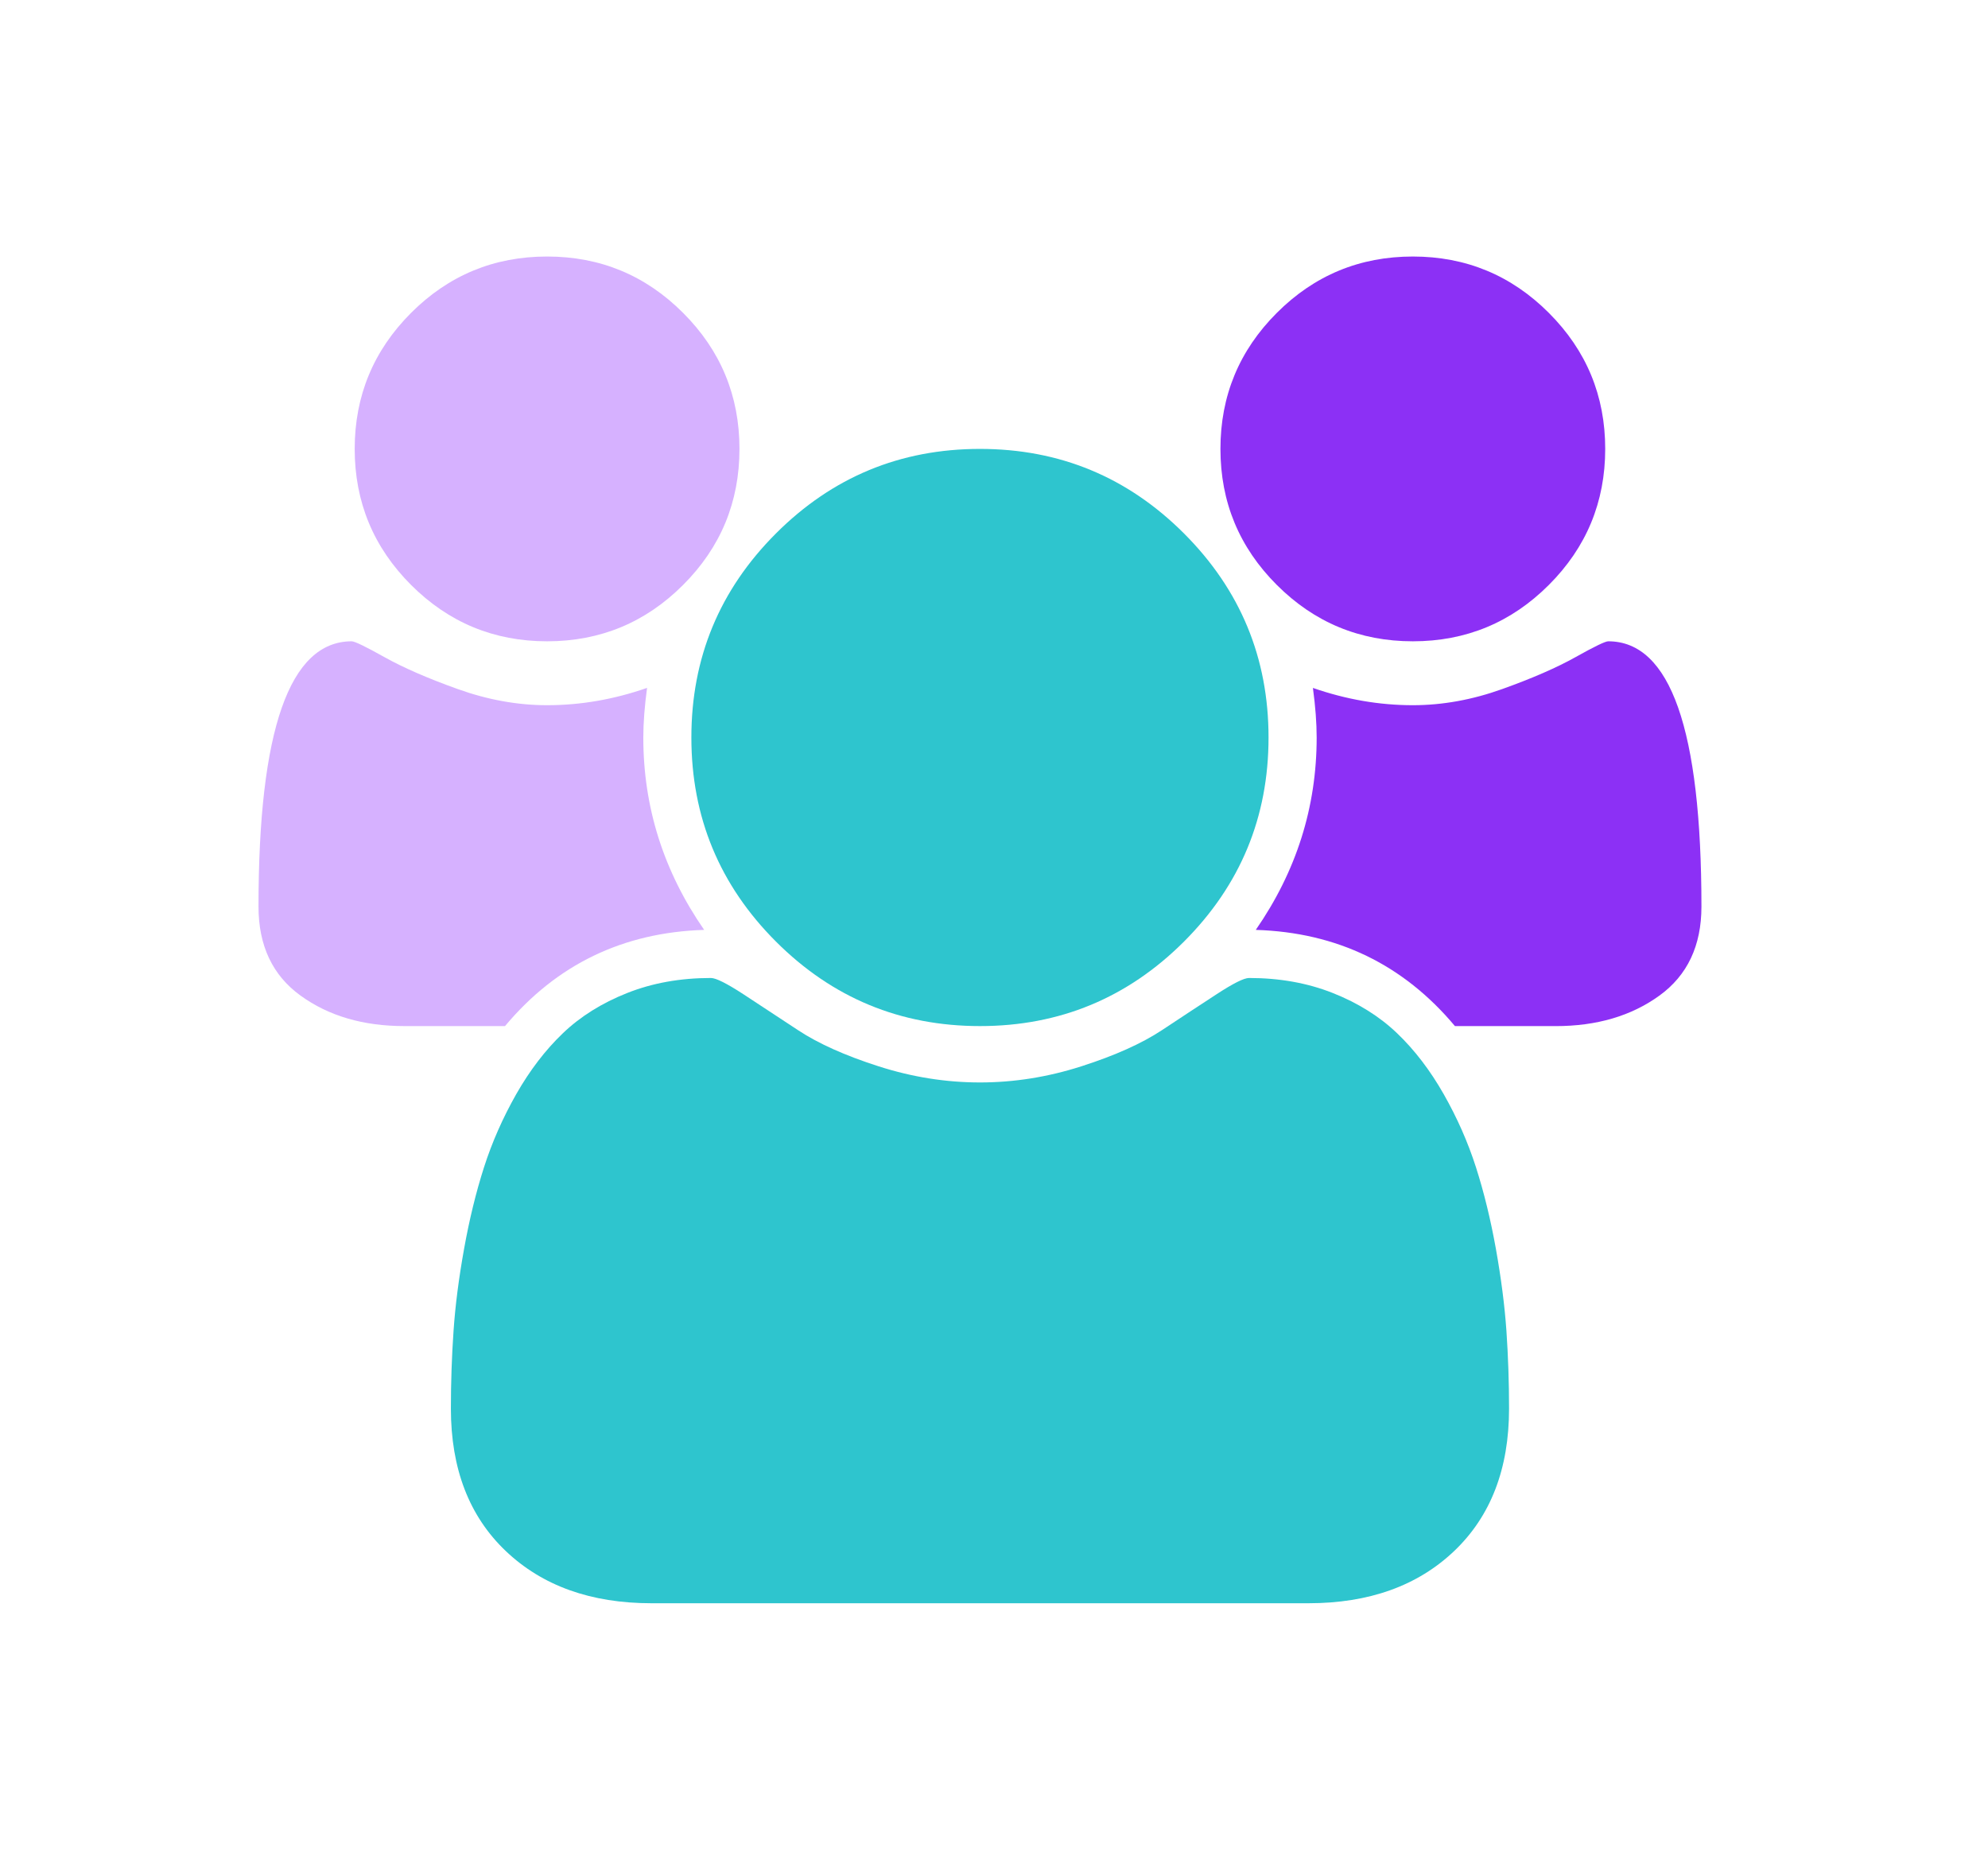 <?xml version="1.0" encoding="UTF-8"?> <svg xmlns="http://www.w3.org/2000/svg" width="62" height="58" viewBox="0 0 62 58" fill="none"> <path d="M17.062 20C18.719 20 20.133 19.414 21.304 18.242C22.476 17.071 23.062 15.656 23.062 14C23.062 12.344 22.476 10.93 21.304 9.758C20.133 8.586 18.719 8 17.062 8C15.406 8 13.992 8.586 12.82 9.758C11.649 10.93 11.062 12.344 11.062 14C11.062 15.657 11.649 17.071 12.82 18.242C13.992 19.414 15.406 20 17.062 20Z" fill="#D6B1FF"></path> <path d="M24.199 29.364C25.957 31.121 28.078 32 30.563 32C33.047 32 35.168 31.121 36.926 29.364C38.683 27.606 39.562 25.485 39.562 23C39.562 20.516 38.683 18.395 36.926 16.637C35.168 14.879 33.047 14 30.563 14C28.078 14 25.957 14.879 24.199 16.637C22.442 18.395 21.562 20.516 21.562 23C21.562 25.485 22.442 27.606 24.199 29.364Z" fill="#2EC5CE"></path> <path d="M44.063 20C45.718 20 47.133 19.414 48.304 18.242C49.476 17.071 50.062 15.656 50.062 14C50.062 12.344 49.476 10.93 48.304 9.758C47.133 8.586 45.718 8 44.063 8C42.406 8 40.992 8.586 39.82 9.758C38.648 10.93 38.062 12.344 38.062 14C38.062 15.657 38.648 17.071 39.82 18.242C40.992 19.414 42.406 20 44.063 20Z" fill="#8C30F5"></path> <path d="M50.156 20C50.063 20 49.723 20.165 49.137 20.493C48.552 20.821 47.789 21.153 46.852 21.489C45.915 21.825 44.985 21.993 44.063 21.993C43.016 21.993 41.978 21.813 40.946 21.454C41.024 22.032 41.063 22.547 41.063 23C41.063 25.172 40.43 27.172 39.164 29C41.696 29.079 43.766 30.078 45.376 32.001H48.516C49.797 32.001 50.875 31.684 51.75 31.051C52.625 30.419 53.063 29.493 53.063 28.274C53.063 22.758 52.095 20 50.156 20Z" fill="#8C30F5"></path> <path d="M46.653 38.949C46.489 38.035 46.282 37.187 46.032 36.406C45.782 35.625 45.446 34.864 45.024 34.121C44.602 33.38 44.118 32.746 43.571 32.223C43.023 31.699 42.355 31.282 41.567 30.969C40.778 30.656 39.906 30.5 38.953 30.5C38.797 30.5 38.461 30.668 37.946 31.004C37.43 31.34 36.86 31.715 36.235 32.129C35.61 32.542 34.774 32.918 33.727 33.254C32.679 33.59 31.625 33.758 30.563 33.758C29.5 33.758 28.445 33.59 27.399 33.254C26.351 32.918 25.516 32.542 24.891 32.129C24.265 31.715 23.695 31.34 23.18 31.004C22.664 30.668 22.328 30.5 22.172 30.5C21.219 30.5 20.348 30.656 19.559 30.969C18.77 31.282 18.102 31.699 17.555 32.223C17.008 32.746 16.524 33.38 16.101 34.121C15.68 34.864 15.344 35.625 15.094 36.406C14.844 37.187 14.637 38.035 14.473 38.949C14.308 39.864 14.199 40.715 14.145 41.504C14.09 42.293 14.062 43.102 14.062 43.93C14.062 45.805 14.633 47.286 15.773 48.371C16.914 49.457 18.43 50 20.32 50H40.805C42.695 50 44.211 49.457 45.352 48.371C46.492 47.286 47.063 45.805 47.063 43.93C47.063 43.102 47.035 42.294 46.981 41.504C46.926 40.715 46.816 39.863 46.653 38.949Z" fill="#2EC5CE"></path> <path d="M21.961 29C20.695 27.172 20.062 25.172 20.063 23C20.063 22.547 20.102 22.032 20.18 21.453C19.148 21.813 18.109 21.993 17.062 21.993C16.141 21.993 15.211 21.825 14.274 21.489C13.336 21.153 12.574 20.821 11.989 20.493C11.403 20.165 11.062 20 10.969 20C9.031 20 8.062 22.758 8.062 28.274C8.062 29.492 8.5 30.419 9.375 31.051C10.25 31.684 11.328 32 12.609 32H15.75C17.359 30.078 19.429 29.079 21.961 29Z" fill="#D6B1FF"></path> </svg> 